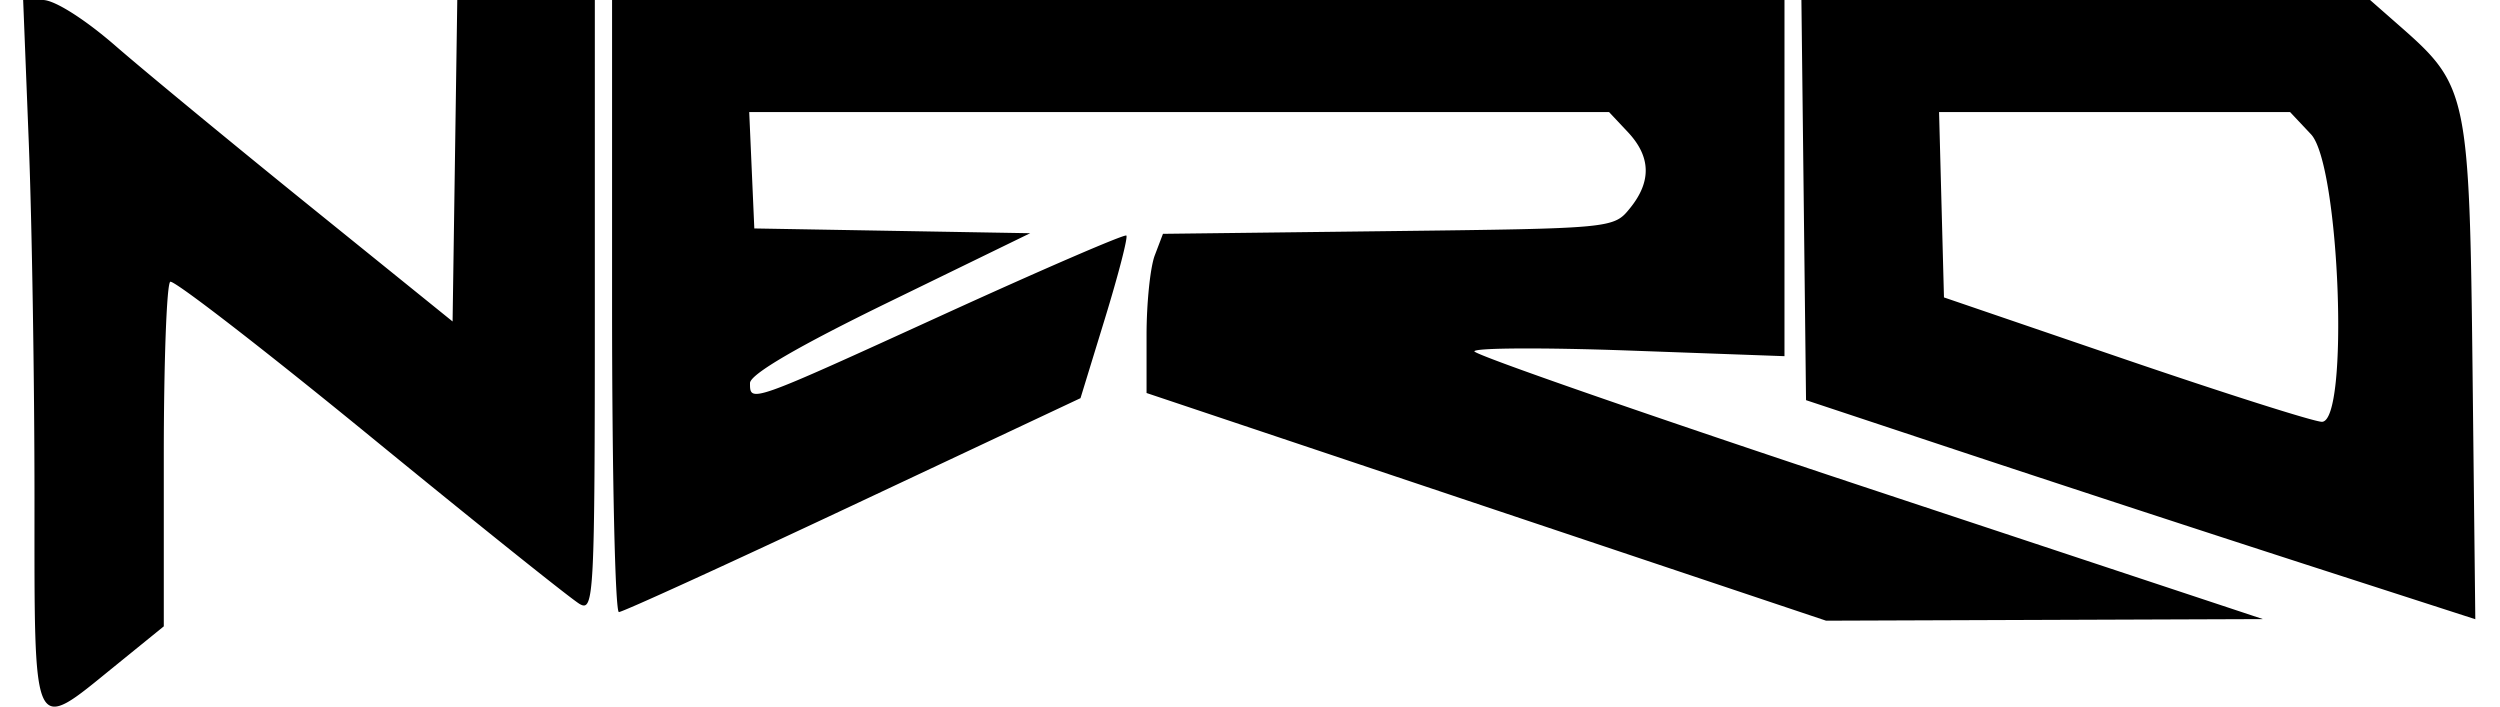 <?xml version="1.0" encoding="UTF-8"?> <svg xmlns="http://www.w3.org/2000/svg" viewBox="0 0 290 82"> <path d="M3.343 16.66c.361 9.163.657 27.613.657 41 0 28.176-.342 27.449 9.25 19.663L19 72.656V52.887c0-10.873.337-19.964.75-20.202.413-.238 10.875 7.85 23.25 17.974s23.287 18.858 24.25 19.409c1.653.947 1.75-.975 1.75-34.533V0H53.044l-.272 18.646-.272 18.645L36 23.958C26.925 16.625 16.75 8.235 13.389 5.313 9.823 2.213 6.322 0 4.982 0H2.686l.657 16.66M71 35.5c0 19.525.357 35.5.792 35.5.436 0 12.662-5.583 27.169-12.406l26.377-12.407 2.839-9.252c1.561-5.089 2.678-9.414 2.481-9.61-.197-.197-9.737 3.924-21.2 9.158C86.919 46.775 87 46.746 87 44.441c0-1.022 5.586-4.279 16.25-9.472l16.25-7.915-16-.277-16-.277-.296-6.75-.295-6.75h99.742l2.175 2.314c2.68 2.854 2.766 5.732.264 8.825-1.907 2.357-1.958 2.362-28.048 2.673l-26.139.312-.951 2.503c-.524 1.377-.952 5.531-.952 9.233v6.729l39.413 13.206L211.827 72l25.336-.093 25.337-.092-45.722-15.158c-25.146-8.336-45.734-15.492-45.75-15.901-.015-.409 8.072-.451 17.972-.092l18 .652V0H71v35.5m138.232-12.291.268 23.209 19 6.305a6204.862 6204.862 0 0 0 38.818 12.706l19.818 6.4-.318-28.665c-.357-32.162-.579-33.235-8.294-40.009L274.93 0h-65.967l.269 23.209m15.984.541.284 10.75 21 7.178c11.55 3.947 21.819 7.21 22.82 7.25 3.214.127 2.097-29.798-1.244-33.35L265.651 13h-40.719l.284 10.75" fill-rule="evenodd"></path> </svg> 